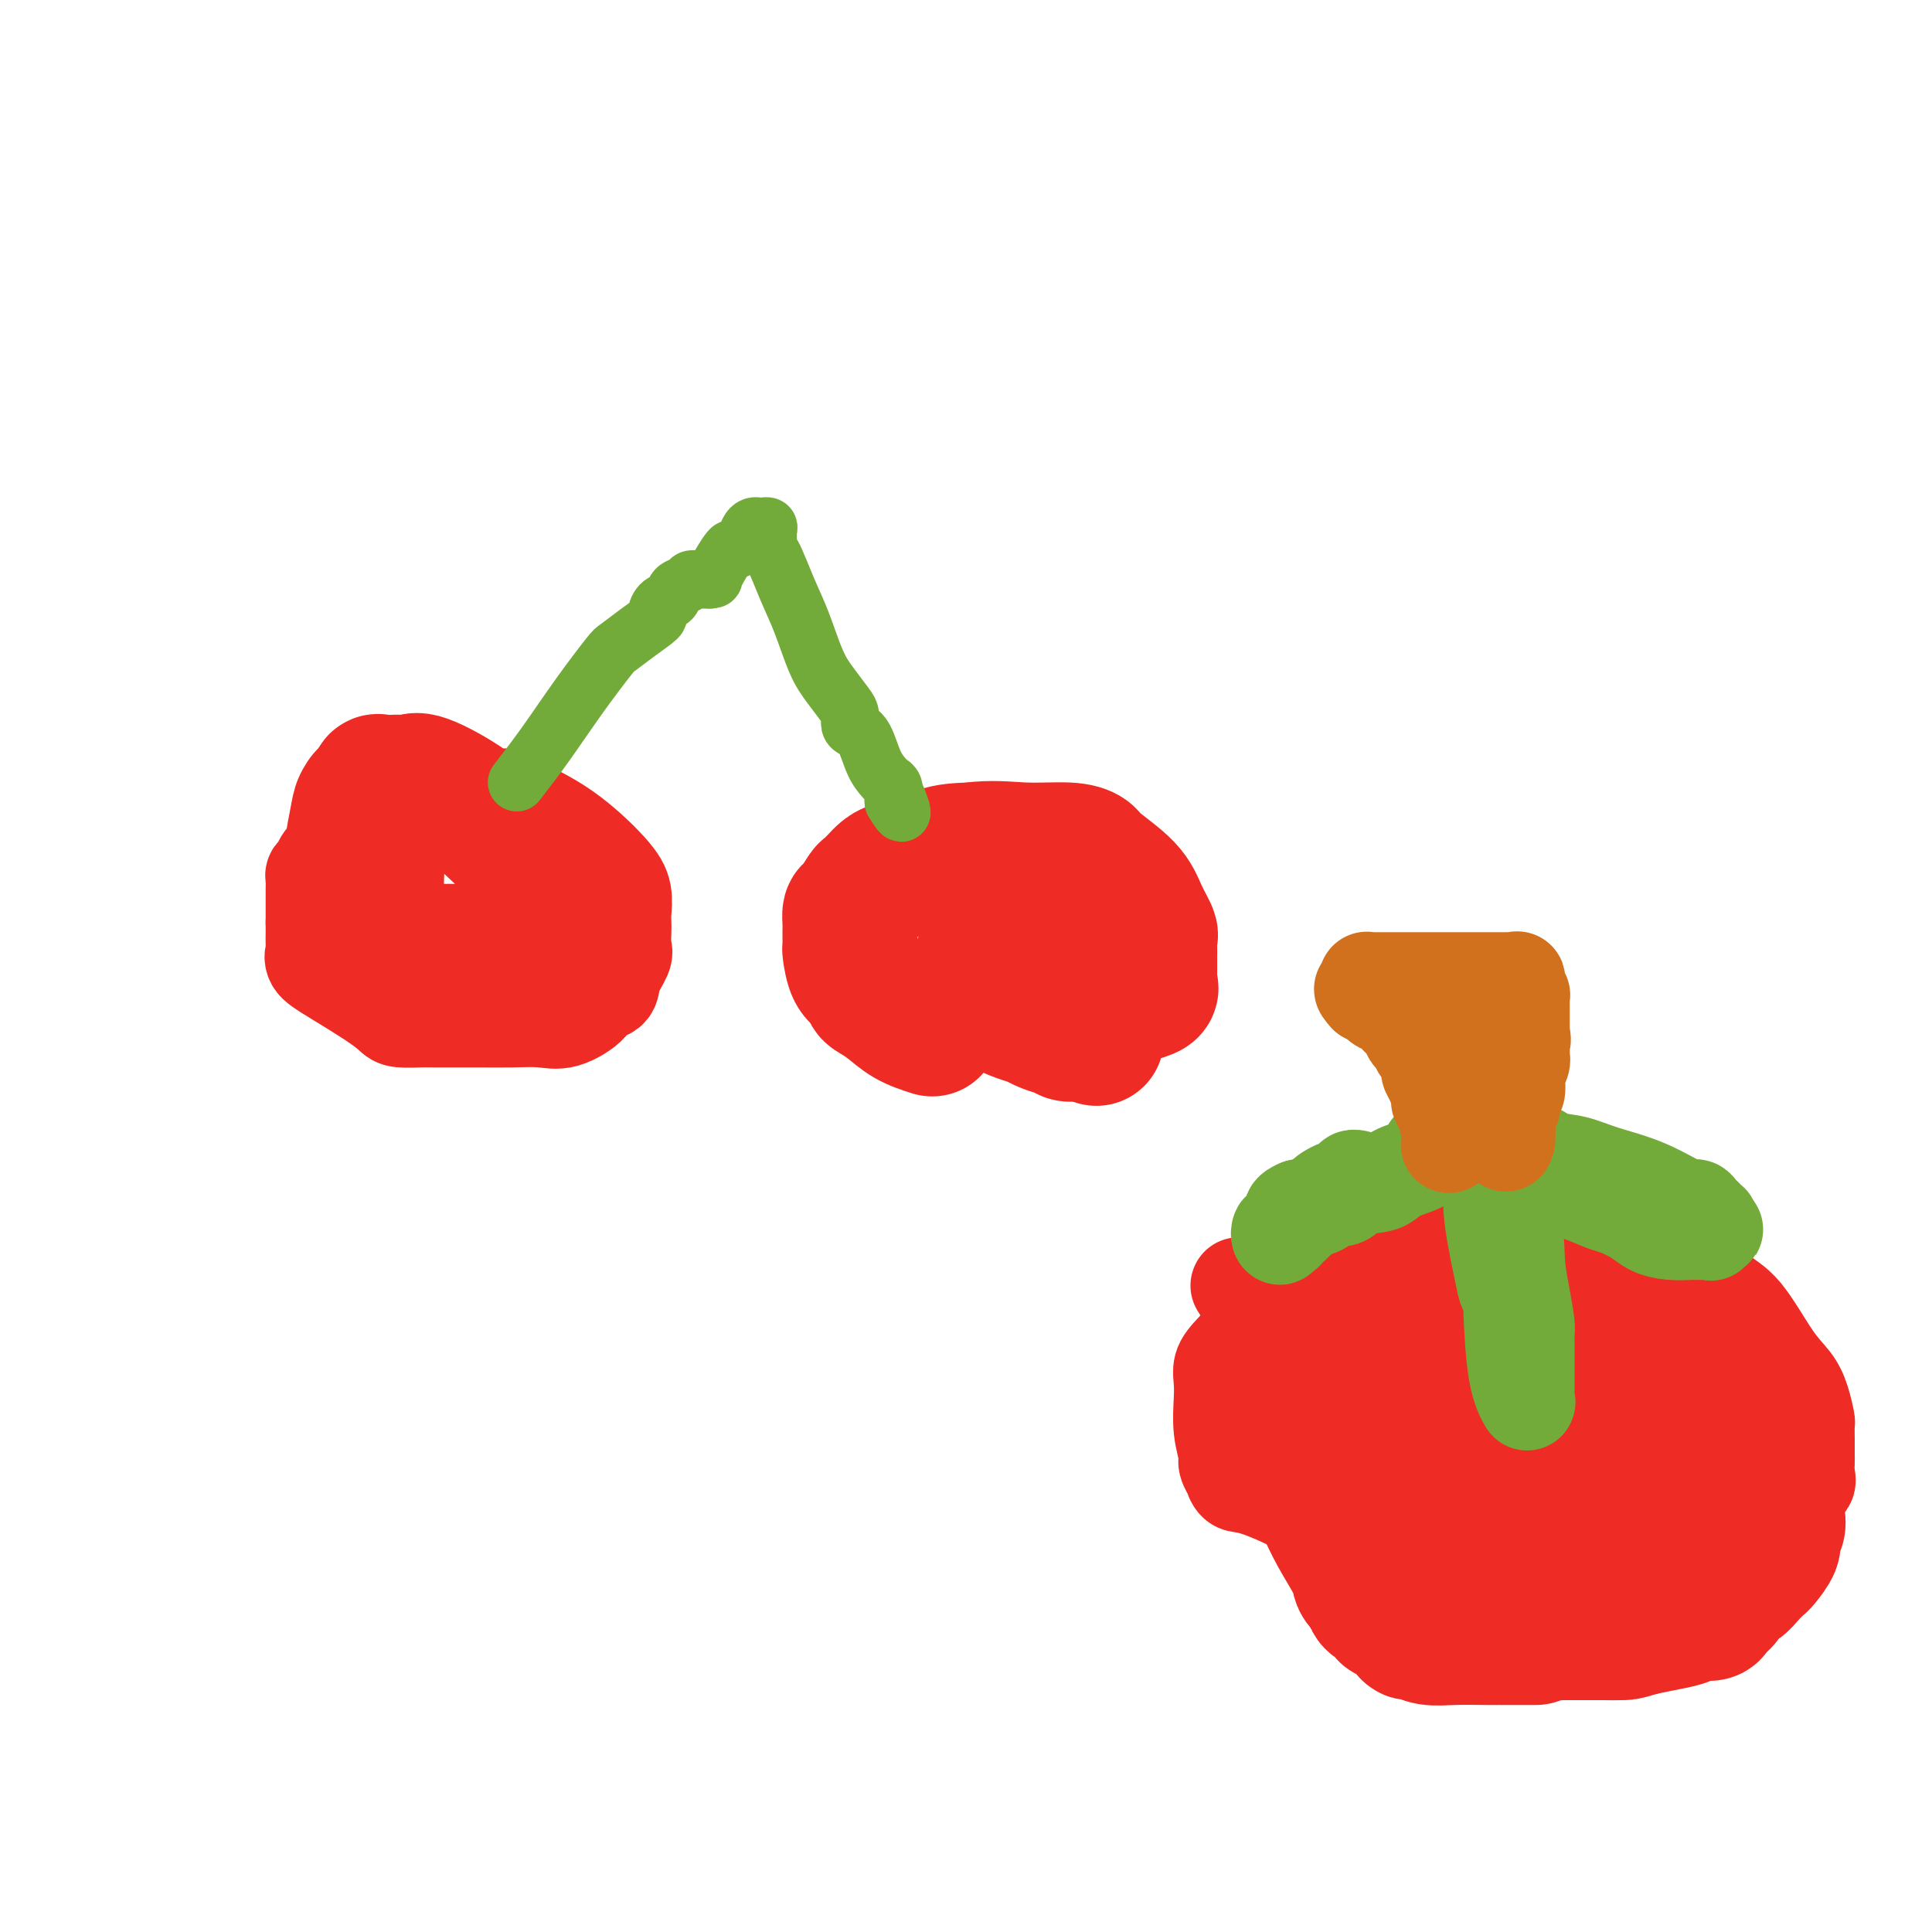 <svg viewBox='0 0 400 400' version='1.1' xmlns='http://www.w3.org/2000/svg' xmlns:xlink='http://www.w3.org/1999/xlink'><g fill='none' stroke='#EE2B24' stroke-width='20' stroke-linecap='round' stroke-linejoin='round'><path d='M88,169c-0.515,0.000 -1.030,0.001 -2,0c-0.970,-0.001 -2.396,-0.002 -4,0c-1.604,0.002 -3.387,0.009 -4,0c-0.613,-0.009 -0.058,-0.033 0,0c0.058,0.033 -0.383,0.125 -1,0c-0.617,-0.125 -1.412,-0.465 -2,0c-0.588,0.465 -0.968,1.734 -1,2c-0.032,0.266 0.286,-0.473 0,0c-0.286,0.473 -1.176,2.158 -2,3c-0.824,0.842 -1.584,0.842 -2,1c-0.416,0.158 -0.490,0.476 -1,1c-0.510,0.524 -1.457,1.256 -2,2c-0.543,0.744 -0.681,1.501 -1,2c-0.319,0.499 -0.817,0.738 -1,1c-0.183,0.262 -0.049,0.545 0,1c0.049,0.455 0.013,1.081 0,2c-0.013,0.919 -0.004,2.132 0,3c0.004,0.868 0.001,1.391 0,2c-0.001,0.609 -0.001,1.305 0,2'/><path d='M65,191c0.002,1.828 0.009,1.397 0,2c-0.009,0.603 -0.032,2.241 0,3c0.032,0.759 0.120,0.641 0,1c-0.120,0.359 -0.449,1.196 0,2c0.449,0.804 1.675,1.574 4,3c2.325,1.426 5.747,3.506 8,5c2.253,1.494 3.336,2.400 4,3c0.664,0.600 0.910,0.893 2,1c1.090,0.107 3.025,0.028 4,0c0.975,-0.028 0.989,-0.005 3,0c2.011,0.005 6.018,-0.008 9,0c2.982,0.008 4.940,0.037 7,0c2.060,-0.037 4.223,-0.141 6,0c1.777,0.141 3.168,0.528 5,0c1.832,-0.528 4.106,-1.969 5,-3c0.894,-1.031 0.407,-1.650 1,-2c0.593,-0.350 2.264,-0.429 3,-1c0.736,-0.571 0.537,-1.634 1,-3c0.463,-1.366 1.588,-3.036 2,-4c0.412,-0.964 0.112,-1.223 0,-2c-0.112,-0.777 -0.034,-2.073 0,-3c0.034,-0.927 0.026,-1.485 0,-2c-0.026,-0.515 -0.070,-0.986 0,-2c0.070,-1.014 0.254,-2.572 0,-4c-0.254,-1.428 -0.946,-2.726 -3,-5c-2.054,-2.274 -5.469,-5.523 -9,-8c-3.531,-2.477 -7.178,-4.183 -9,-5c-1.822,-0.817 -1.818,-0.745 -2,-1c-0.182,-0.255 -0.549,-0.838 -1,-1c-0.451,-0.162 -0.986,0.097 -2,0c-1.014,-0.097 -2.507,-0.548 -4,-1'/><path d='M99,164c-6.168,-2.641 -8.087,-1.244 -11,-1c-2.913,0.244 -6.818,-0.666 -9,-1c-2.182,-0.334 -2.639,-0.092 -3,0c-0.361,0.092 -0.625,0.033 -1,0c-0.375,-0.033 -0.860,-0.041 -1,0c-0.140,0.041 0.064,0.131 0,0c-0.064,-0.131 -0.395,-0.482 -1,0c-0.605,0.482 -1.483,1.796 -2,3c-0.517,1.204 -0.675,2.296 -1,4c-0.325,1.704 -0.819,4.018 -1,6c-0.181,1.982 -0.048,3.632 0,6c0.048,2.368 0.013,5.453 0,7c-0.013,1.547 -0.004,1.556 0,2c0.004,0.444 0.001,1.321 0,2c-0.001,0.679 -0.001,1.158 0,2c0.001,0.842 0.003,2.046 0,3c-0.003,0.954 -0.010,1.657 0,2c0.010,0.343 0.037,0.326 1,1c0.963,0.674 2.862,2.041 4,3c1.138,0.959 1.516,1.511 2,2c0.484,0.489 1.074,0.916 2,1c0.926,0.084 2.187,-0.174 3,0c0.813,0.174 1.176,0.779 2,1c0.824,0.221 2.108,0.059 3,0c0.892,-0.059 1.391,-0.016 2,0c0.609,0.016 1.328,0.004 2,0c0.672,-0.004 1.296,-0.001 2,0c0.704,0.001 1.488,0.000 2,0c0.512,-0.000 0.753,-0.000 1,0c0.247,0.000 0.499,0.000 1,0c0.501,-0.000 1.250,-0.000 2,0'/><path d='M98,207c3.807,0.372 2.326,0.300 2,0c-0.326,-0.300 0.505,-0.830 1,-1c0.495,-0.170 0.654,0.018 1,0c0.346,-0.018 0.877,-0.244 1,-1c0.123,-0.756 -0.163,-2.044 0,-3c0.163,-0.956 0.776,-1.581 1,-2c0.224,-0.419 0.060,-0.633 0,-1c-0.060,-0.367 -0.016,-0.886 0,-1c0.016,-0.114 0.004,0.176 0,0c-0.004,-0.176 -0.001,-0.817 0,-1c0.001,-0.183 0.001,0.092 0,0c-0.001,-0.092 -0.002,-0.550 0,-1c0.002,-0.450 0.008,-0.891 0,-1c-0.008,-0.109 -0.029,0.114 0,0c0.029,-0.114 0.110,-0.567 0,-1c-0.110,-0.433 -0.409,-0.848 -1,-1c-0.591,-0.152 -1.473,-0.041 -2,0c-0.527,0.041 -0.697,0.011 -1,0c-0.303,-0.011 -0.737,-0.003 -2,0c-1.263,0.003 -3.353,0.002 -5,0c-1.647,-0.002 -2.851,-0.004 -6,0c-3.149,0.004 -8.241,0.015 -11,0c-2.759,-0.015 -3.183,-0.056 -4,0c-0.817,0.056 -2.028,0.207 -3,0c-0.972,-0.207 -1.706,-0.774 -2,-1c-0.294,-0.226 -0.147,-0.113 0,0'/></g>
<g fill='none' stroke='#EE2B24' stroke-width='28' stroke-linecap='round' stroke-linejoin='round'><path d='M84,206c0.098,0.340 0.195,0.680 0,0c-0.195,-0.680 -0.683,-2.379 -1,-3c-0.317,-0.621 -0.463,-0.164 -1,-1c-0.537,-0.836 -1.464,-2.966 -2,-5c-0.536,-2.034 -0.679,-3.971 -1,-6c-0.321,-2.029 -0.818,-4.149 -1,-6c-0.182,-1.851 -0.049,-3.434 0,-5c0.049,-1.566 0.013,-3.115 0,-4c-0.013,-0.885 -0.004,-1.106 0,-2c0.004,-0.894 0.003,-2.460 0,-4c-0.003,-1.540 -0.009,-3.054 0,-4c0.009,-0.946 0.033,-1.326 0,-2c-0.033,-0.674 -0.121,-1.644 0,-2c0.121,-0.356 0.453,-0.099 1,0c0.547,0.099 1.309,0.040 2,0c0.691,-0.040 1.312,-0.060 2,0c0.688,0.060 1.442,0.202 2,0c0.558,-0.202 0.919,-0.747 3,0c2.081,0.747 5.880,2.785 9,5c3.120,2.215 5.560,4.608 8,7'/><path d='M105,174c3.240,2.527 2.840,2.844 4,4c1.160,1.156 3.880,3.150 5,4c1.120,0.850 0.640,0.554 1,1c0.360,0.446 1.561,1.632 3,3c1.439,1.368 3.118,2.916 4,4c0.882,1.084 0.968,1.704 1,2c0.032,0.296 0.009,0.268 0,1c-0.009,0.732 -0.003,2.224 0,3c0.003,0.776 0.005,0.835 0,1c-0.005,0.165 -0.017,0.436 0,1c0.017,0.564 0.064,1.419 0,2c-0.064,0.581 -0.239,0.886 -3,1c-2.761,0.114 -8.110,0.038 -11,0c-2.890,-0.038 -3.323,-0.036 -4,0c-0.677,0.036 -1.599,0.106 -3,0c-1.401,-0.106 -3.282,-0.390 -6,-1c-2.718,-0.610 -6.272,-1.547 -9,-3c-2.728,-1.453 -4.630,-3.423 -6,-5c-1.370,-1.577 -2.210,-2.762 -3,-4c-0.790,-1.238 -1.531,-2.528 -2,-4c-0.469,-1.472 -0.665,-3.127 -1,-4c-0.335,-0.873 -0.810,-0.964 -1,-1c-0.190,-0.036 -0.095,-0.018 0,0'/><path d='M193,213c-1.744,-0.562 -3.489,-1.124 -5,-2c-1.511,-0.876 -2.790,-2.067 -4,-3c-1.210,-0.933 -2.352,-1.610 -3,-2c-0.648,-0.390 -0.800,-0.495 -1,-1c-0.200,-0.505 -0.446,-1.410 -1,-2c-0.554,-0.590 -1.416,-0.864 -2,-2c-0.584,-1.136 -0.888,-3.133 -1,-4c-0.112,-0.867 -0.030,-0.604 0,-1c0.030,-0.396 0.010,-1.452 0,-2c-0.010,-0.548 -0.010,-0.588 0,-1c0.010,-0.412 0.029,-1.194 0,-2c-0.029,-0.806 -0.106,-1.634 0,-2c0.106,-0.366 0.395,-0.269 1,-1c0.605,-0.731 1.527,-2.292 2,-3c0.473,-0.708 0.498,-0.565 1,-1c0.502,-0.435 1.482,-1.447 2,-2c0.518,-0.553 0.572,-0.645 1,-1c0.428,-0.355 1.228,-0.971 2,-1c0.772,-0.029 1.516,0.531 3,0c1.484,-0.531 3.710,-2.152 6,-3c2.290,-0.848 4.645,-0.924 7,-1'/><path d='M201,176c4.483,-0.607 7.691,-0.123 11,0c3.309,0.123 6.721,-0.113 9,0c2.279,0.113 3.427,0.577 4,1c0.573,0.423 0.570,0.805 2,2c1.430,1.195 4.292,3.202 6,5c1.708,1.798 2.261,3.388 3,5c0.739,1.612 1.662,3.247 2,4c0.338,0.753 0.091,0.625 0,1c-0.091,0.375 -0.024,1.252 0,2c0.024,0.748 0.006,1.366 0,2c-0.006,0.634 0.001,1.283 0,2c-0.001,0.717 -0.010,1.502 0,2c0.010,0.498 0.039,0.708 0,1c-0.039,0.292 -0.144,0.667 0,1c0.144,0.333 0.538,0.625 0,1c-0.538,0.375 -2.009,0.833 -3,1c-0.991,0.167 -1.501,0.044 -2,0c-0.499,-0.044 -0.987,-0.010 -2,0c-1.013,0.010 -2.551,-0.005 -4,0c-1.449,0.005 -2.808,0.030 -4,0c-1.192,-0.030 -2.217,-0.116 -3,0c-0.783,0.116 -1.324,0.433 -2,0c-0.676,-0.433 -1.487,-1.618 -2,-2c-0.513,-0.382 -0.730,0.037 -1,0c-0.270,-0.037 -0.594,-0.530 -1,-1c-0.406,-0.470 -0.893,-0.916 -1,-1c-0.107,-0.084 0.168,0.193 0,0c-0.168,-0.193 -0.777,-0.856 -1,-1c-0.223,-0.144 -0.060,0.230 0,0c0.060,-0.230 0.017,-1.066 0,-2c-0.017,-0.934 -0.009,-1.967 0,-3'/><path d='M212,196c-0.265,-1.377 -0.427,-1.818 0,-3c0.427,-1.182 1.442,-3.105 2,-4c0.558,-0.895 0.660,-0.761 1,-1c0.340,-0.239 0.917,-0.849 1,-1c0.083,-0.151 -0.329,0.158 0,0c0.329,-0.158 1.398,-0.783 2,-1c0.602,-0.217 0.736,-0.026 1,0c0.264,0.026 0.659,-0.111 1,0c0.341,0.111 0.627,0.472 1,1c0.373,0.528 0.832,1.223 1,2c0.168,0.777 0.045,1.637 0,3c-0.045,1.363 -0.011,3.230 0,4c0.011,0.770 -0.002,0.444 0,1c0.002,0.556 0.018,1.995 0,3c-0.018,1.005 -0.070,1.576 0,2c0.070,0.424 0.262,0.702 0,1c-0.262,0.298 -0.978,0.616 -2,1c-1.022,0.384 -2.349,0.835 -3,1c-0.651,0.165 -0.626,0.044 -1,0c-0.374,-0.044 -1.147,-0.011 -2,0c-0.853,0.011 -1.788,0.001 -2,0c-0.212,-0.001 0.297,0.009 0,0c-0.297,-0.009 -1.400,-0.037 -2,0c-0.600,0.037 -0.697,0.138 -1,0c-0.303,-0.138 -0.813,-0.517 -1,-1c-0.187,-0.483 -0.050,-1.070 0,-2c0.050,-0.930 0.013,-2.202 0,-3c-0.013,-0.798 -0.004,-1.121 0,-2c0.004,-0.879 0.001,-2.314 0,-3c-0.001,-0.686 -0.000,-0.625 0,-1c0.000,-0.375 0.000,-1.188 0,-2'/><path d='M208,191c0.244,-1.944 0.853,-1.305 1,-1c0.147,0.305 -0.168,0.276 0,0c0.168,-0.276 0.820,-0.800 1,-1c0.180,-0.200 -0.113,-0.076 0,0c0.113,0.076 0.630,0.104 1,0c0.370,-0.104 0.593,-0.340 0,0c-0.593,0.340 -2.001,1.257 -3,2c-0.999,0.743 -1.588,1.311 -2,2c-0.412,0.689 -0.646,1.498 -1,2c-0.354,0.502 -0.827,0.698 -1,1c-0.173,0.302 -0.046,0.710 0,1c0.046,0.290 0.013,0.461 0,1c-0.013,0.539 -0.004,1.445 0,2c0.004,0.555 0.004,0.760 0,1c-0.004,0.240 -0.011,0.515 0,1c0.011,0.485 0.040,1.180 0,2c-0.040,0.820 -0.148,1.764 0,2c0.148,0.236 0.552,-0.235 1,0c0.448,0.235 0.939,1.177 2,2c1.061,0.823 2.690,1.526 4,2c1.310,0.474 2.300,0.719 3,1c0.700,0.281 1.108,0.597 2,1c0.892,0.403 2.266,0.893 3,1c0.734,0.107 0.827,-0.167 1,0c0.173,0.167 0.425,0.777 1,1c0.575,0.223 1.474,0.060 2,0c0.526,-0.060 0.680,-0.016 1,0c0.320,0.016 0.806,0.005 1,0c0.194,-0.005 0.097,-0.002 0,0'/><path d='M225,214c3.500,1.667 1.750,0.833 0,0'/></g>
<g fill='none' stroke='#73AB3A' stroke-width='12' stroke-linecap='round' stroke-linejoin='round'><path d='M107,162c1.915,-2.480 3.831,-4.960 6,-8c2.169,-3.040 4.593,-6.639 7,-10c2.407,-3.361 4.798,-6.482 6,-8c1.202,-1.518 1.214,-1.433 2,-2c0.786,-0.567 2.347,-1.786 4,-3c1.653,-1.214 3.397,-2.423 4,-3c0.603,-0.577 0.063,-0.521 0,-1c-0.063,-0.479 0.350,-1.491 1,-2c0.650,-0.509 1.537,-0.515 2,-1c0.463,-0.485 0.501,-1.451 1,-2c0.499,-0.549 1.458,-0.683 2,-1c0.542,-0.317 0.667,-0.817 1,-1c0.333,-0.183 0.874,-0.049 1,0c0.126,0.049 -0.162,0.013 0,0c0.162,-0.013 0.774,-0.004 1,0c0.226,0.004 0.064,0.001 0,0c-0.064,-0.001 -0.032,-0.000 0,0c0.032,0.000 0.064,0.000 0,0c-0.064,-0.000 -0.223,-0.000 0,0c0.223,0.000 0.829,0.000 1,0c0.171,-0.000 -0.094,-0.000 0,0c0.094,0.000 0.547,0.000 1,0'/><path d='M147,120c1.136,-0.226 0.475,0.210 1,-1c0.525,-1.210 2.234,-4.065 3,-5c0.766,-0.935 0.587,0.051 1,0c0.413,-0.051 1.417,-1.138 2,-2c0.583,-0.862 0.743,-1.499 1,-2c0.257,-0.501 0.609,-0.866 1,-1c0.391,-0.134 0.822,-0.036 1,0c0.178,0.036 0.104,0.009 0,0c-0.104,-0.009 -0.238,-0.000 0,0c0.238,0.000 0.849,-0.009 1,0c0.151,0.009 -0.156,0.035 0,0c0.156,-0.035 0.775,-0.130 1,0c0.225,0.130 0.055,0.487 0,1c-0.055,0.513 0.004,1.183 0,2c-0.004,0.817 -0.073,1.782 0,2c0.073,0.218 0.287,-0.312 1,1c0.713,1.312 1.924,4.467 3,7c1.076,2.533 2.015,4.446 3,7c0.985,2.554 2.015,5.749 3,8c0.985,2.251 1.926,3.559 3,5c1.074,1.441 2.280,3.016 3,4c0.720,0.984 0.955,1.376 1,2c0.045,0.624 -0.100,1.480 0,2c0.100,0.520 0.446,0.703 1,1c0.554,0.297 1.315,0.709 2,2c0.685,1.291 1.294,3.463 2,5c0.706,1.537 1.510,2.439 2,3c0.490,0.561 0.668,0.779 1,1c0.332,0.221 0.820,0.444 1,1c0.180,0.556 0.051,1.445 0,2c-0.051,0.555 -0.026,0.778 0,1'/><path d='M185,166c2.702,4.488 1.458,1.208 1,0c-0.458,-1.208 -0.131,-0.345 0,0c0.131,0.345 0.065,0.173 0,0'/></g>
<g fill='none' stroke='#EE2B24' stroke-width='20' stroke-linecap='round' stroke-linejoin='round'><path d='M296,321c-1.274,0.398 -2.547,0.797 -6,0c-3.453,-0.797 -9.085,-2.788 -12,-4c-2.915,-1.212 -3.113,-1.643 -4,-2c-0.887,-0.357 -2.462,-0.640 -3,-1c-0.538,-0.360 -0.038,-0.799 -2,-2c-1.962,-1.201 -6.386,-3.166 -9,-4c-2.614,-0.834 -3.417,-0.539 -4,-1c-0.583,-0.461 -0.944,-1.678 -1,-2c-0.056,-0.322 0.195,0.252 0,0c-0.195,-0.252 -0.837,-1.330 -1,-2c-0.163,-0.670 0.151,-0.931 0,-2c-0.151,-1.069 -0.768,-2.946 -1,-5c-0.232,-2.054 -0.079,-4.286 0,-6c0.079,-1.714 0.083,-2.912 0,-4c-0.083,-1.088 -0.252,-2.068 0,-3c0.252,-0.932 0.924,-1.816 3,-4c2.076,-2.184 5.557,-5.668 8,-9c2.443,-3.332 3.850,-6.512 6,-9c2.150,-2.488 5.043,-4.282 7,-6c1.957,-1.718 2.979,-3.359 4,-5'/><path d='M281,250c4.575,-5.497 2.014,-2.741 4,-3c1.986,-0.259 8.521,-3.533 11,-5c2.479,-1.467 0.903,-1.126 1,-1c0.097,0.126 1.866,0.036 3,0c1.134,-0.036 1.634,-0.017 2,0c0.366,0.017 0.599,0.034 1,0c0.401,-0.034 0.969,-0.119 2,0c1.031,0.119 2.526,0.442 3,0c0.474,-0.442 -0.072,-1.650 4,0c4.072,1.650 12.761,6.158 18,9c5.239,2.842 7.027,4.017 9,5c1.973,0.983 4.132,1.774 7,4c2.868,2.226 6.446,5.886 9,8c2.554,2.114 4.086,2.683 6,5c1.914,2.317 4.212,6.384 6,9c1.788,2.616 3.068,3.781 4,5c0.932,1.219 1.518,2.490 2,4c0.482,1.510 0.861,3.258 1,4c0.139,0.742 0.037,0.477 0,1c-0.037,0.523 -0.008,1.833 0,3c0.008,1.167 -0.005,2.192 0,3c0.005,0.808 0.028,1.401 0,2c-0.028,0.599 -0.108,1.206 0,2c0.108,0.794 0.405,1.776 0,2c-0.405,0.224 -1.513,-0.310 -2,0c-0.487,0.310 -0.355,1.464 -1,2c-0.645,0.536 -2.068,0.453 -3,1c-0.932,0.547 -1.374,1.724 -2,2c-0.626,0.276 -1.438,-0.349 -3,0c-1.562,0.349 -3.875,1.671 -7,3c-3.125,1.329 -7.063,2.664 -11,4'/><path d='M345,319c-5.362,1.244 -8.266,0.855 -11,1c-2.734,0.145 -5.299,0.823 -7,1c-1.701,0.177 -2.537,-0.149 -3,0c-0.463,0.149 -0.552,0.772 -1,1c-0.448,0.228 -1.255,0.061 -2,0c-0.745,-0.061 -1.429,-0.016 -2,0c-0.571,0.016 -1.031,0.005 -2,0c-0.969,-0.005 -2.449,-0.002 -3,0c-0.551,0.002 -0.175,0.003 -1,0c-0.825,-0.003 -2.853,-0.011 -4,0c-1.147,0.011 -1.414,0.041 -2,0c-0.586,-0.041 -1.492,-0.152 -4,-3c-2.508,-2.848 -6.617,-8.432 -13,-15c-6.383,-6.568 -15.041,-14.121 -20,-19c-4.959,-4.879 -6.220,-7.083 -8,-10c-1.780,-2.917 -4.080,-6.548 -5,-8c-0.920,-1.452 -0.460,-0.726 0,0'/></g>
<g fill='none' stroke='#EE2B24' stroke-width='28' stroke-linecap='round' stroke-linejoin='round'><path d='M318,339c-0.348,-0.000 -0.695,-0.000 -1,0c-0.305,0.000 -0.567,0.000 -1,0c-0.433,-0.000 -1.038,-0.000 -2,0c-0.962,0.000 -2.280,0.001 -3,0c-0.720,-0.001 -0.841,-0.004 -1,0c-0.159,0.004 -0.357,0.016 -2,0c-1.643,-0.016 -4.730,-0.059 -7,0c-2.270,0.059 -3.724,0.219 -5,0c-1.276,-0.219 -2.374,-0.818 -3,-1c-0.626,-0.182 -0.779,0.053 -1,0c-0.221,-0.053 -0.511,-0.396 -1,-1c-0.489,-0.604 -1.179,-1.471 -2,-2c-0.821,-0.529 -1.774,-0.719 -2,-1c-0.226,-0.281 0.277,-0.653 0,-1c-0.277,-0.347 -1.332,-0.670 -2,-1c-0.668,-0.330 -0.949,-0.666 -1,-1c-0.051,-0.334 0.128,-0.667 0,-1c-0.128,-0.333 -0.564,-0.667 -1,-1'/><path d='M283,329c-2.227,-2.061 -1.294,-2.215 -2,-4c-0.706,-1.785 -3.051,-5.201 -5,-9c-1.949,-3.799 -3.503,-7.980 -4,-10c-0.497,-2.020 0.063,-1.880 0,-2c-0.063,-0.120 -0.749,-0.501 -1,-1c-0.251,-0.499 -0.067,-1.115 0,-2c0.067,-0.885 0.018,-2.037 0,-3c-0.018,-0.963 -0.005,-1.737 0,-3c0.005,-1.263 0.001,-3.016 0,-5c-0.001,-1.984 0.001,-4.199 0,-5c-0.001,-0.801 -0.006,-0.189 0,-1c0.006,-0.811 0.024,-3.046 0,-4c-0.024,-0.954 -0.089,-0.626 0,-1c0.089,-0.374 0.331,-1.448 1,-2c0.669,-0.552 1.765,-0.581 2,-1c0.235,-0.419 -0.391,-1.226 0,-2c0.391,-0.774 1.799,-1.514 3,-2c1.201,-0.486 2.194,-0.719 3,-1c0.806,-0.281 1.424,-0.611 2,-1c0.576,-0.389 1.109,-0.836 2,-1c0.891,-0.164 2.140,-0.044 3,0c0.860,0.044 1.331,0.012 2,0c0.669,-0.012 1.536,-0.003 3,0c1.464,0.003 3.525,0.001 5,0c1.475,-0.001 2.363,-0.000 3,0c0.637,0.000 1.021,0.000 2,0c0.979,-0.000 2.552,-0.000 4,0c1.448,0.000 2.769,0.000 4,0c1.231,-0.000 2.370,-0.000 4,0c1.630,0.000 3.751,0.000 6,0c2.249,-0.000 4.624,-0.000 7,0'/><path d='M327,269c7.780,-0.142 5.731,-0.498 7,0c1.269,0.498 5.857,1.851 10,4c4.143,2.149 7.841,5.095 10,7c2.159,1.905 2.778,2.769 4,4c1.222,1.231 3.047,2.829 4,4c0.953,1.171 1.032,1.916 1,2c-0.032,0.084 -0.177,-0.492 0,0c0.177,0.492 0.674,2.053 1,3c0.326,0.947 0.480,1.280 1,3c0.520,1.720 1.407,4.828 2,7c0.593,2.172 0.891,3.407 1,4c0.109,0.593 0.029,0.543 0,1c-0.029,0.457 -0.007,1.421 0,2c0.007,0.579 -0.003,0.774 0,1c0.003,0.226 0.017,0.482 0,1c-0.017,0.518 -0.064,1.298 0,2c0.064,0.702 0.239,1.325 0,2c-0.239,0.675 -0.893,1.402 -1,2c-0.107,0.598 0.334,1.067 0,2c-0.334,0.933 -1.441,2.329 -2,3c-0.559,0.671 -0.568,0.616 -1,1c-0.432,0.384 -1.286,1.205 -2,2c-0.714,0.795 -1.289,1.562 -2,2c-0.711,0.438 -1.560,0.547 -2,1c-0.440,0.453 -0.473,1.249 -1,2c-0.527,0.751 -1.550,1.458 -2,2c-0.450,0.542 -0.328,0.919 -1,1c-0.672,0.081 -2.139,-0.133 -3,0c-0.861,0.133 -1.116,0.613 -2,1c-0.884,0.387 -2.395,0.682 -4,1c-1.605,0.318 -3.302,0.659 -5,1'/><path d='M340,337c-3.014,0.845 -3.049,0.959 -4,1c-0.951,0.041 -2.817,0.011 -4,0c-1.183,-0.011 -1.683,-0.003 -2,0c-0.317,0.003 -0.450,0.001 -1,0c-0.550,-0.001 -1.516,-0.001 -2,0c-0.484,0.001 -0.486,0.003 -1,0c-0.514,-0.003 -1.541,-0.013 -2,0c-0.459,0.013 -0.349,0.048 -1,0c-0.651,-0.048 -2.061,-0.178 -3,0c-0.939,0.178 -1.407,0.663 -2,0c-0.593,-0.663 -1.311,-2.474 -2,-4c-0.689,-1.526 -1.348,-2.766 -2,-4c-0.652,-1.234 -1.298,-2.460 -2,-4c-0.702,-1.540 -1.459,-3.393 -2,-5c-0.541,-1.607 -0.867,-2.968 -1,-4c-0.133,-1.032 -0.074,-1.735 0,-3c0.074,-1.265 0.163,-3.091 0,-5c-0.163,-1.909 -0.580,-3.900 -1,-6c-0.420,-2.100 -0.845,-4.309 -1,-6c-0.155,-1.691 -0.042,-2.866 0,-4c0.042,-1.134 0.011,-2.228 0,-3c-0.011,-0.772 -0.003,-1.221 0,-2c0.003,-0.779 0.001,-1.889 0,-3c-0.001,-1.111 -0.000,-2.224 0,-3c0.000,-0.776 0.000,-1.215 0,-2c-0.000,-0.785 -0.000,-1.916 0,-3c0.000,-1.084 0.000,-2.122 0,-3c-0.000,-0.878 -0.000,-1.596 0,-2c0.000,-0.404 0.000,-0.493 0,-1c-0.000,-0.507 -0.000,-1.430 0,-2c0.000,-0.570 0.000,-0.785 0,-1'/><path d='M307,268c-0.756,-9.000 -0.146,-2.502 0,0c0.146,2.502 -0.172,1.006 0,0c0.172,-1.006 0.834,-1.522 1,-2c0.166,-0.478 -0.165,-0.916 0,-1c0.165,-0.084 0.825,0.188 1,0c0.175,-0.188 -0.134,-0.835 0,-1c0.134,-0.165 0.711,0.153 1,0c0.289,-0.153 0.291,-0.778 1,-1c0.709,-0.222 2.124,-0.040 3,0c0.876,0.040 1.212,-0.063 2,0c0.788,0.063 2.028,0.293 3,0c0.972,-0.293 1.675,-1.110 5,0c3.325,1.110 9.272,4.146 14,7c4.728,2.854 8.237,5.527 11,8c2.763,2.473 4.779,4.747 7,7c2.221,2.253 4.648,4.487 6,6c1.352,1.513 1.630,2.306 2,3c0.370,0.694 0.831,1.290 1,2c0.169,0.710 0.045,1.533 0,2c-0.045,0.467 -0.012,0.577 0,1c0.012,0.423 0.003,1.160 0,2c-0.003,0.840 -0.001,1.784 0,2c0.001,0.216 0.001,-0.297 0,0c-0.001,0.297 -0.003,1.403 0,2c0.003,0.597 0.013,0.685 0,1c-0.013,0.315 -0.047,0.858 0,1c0.047,0.142 0.176,-0.117 0,0c-0.176,0.117 -0.655,0.609 -1,1c-0.345,0.391 -0.554,0.682 -1,1c-0.446,0.318 -1.127,0.662 -2,1c-0.873,0.338 -1.936,0.669 -3,1'/><path d='M358,311c-0.844,0.403 0.046,-0.088 0,0c-0.046,0.088 -1.027,0.756 -2,1c-0.973,0.244 -1.936,0.065 -3,0c-1.064,-0.065 -2.229,-0.018 -4,0c-1.771,0.018 -4.148,0.005 -6,0c-1.852,-0.005 -3.179,-0.001 -5,0c-1.821,0.001 -4.137,-0.001 -5,0c-0.863,0.001 -0.274,0.004 -1,0c-0.726,-0.004 -2.766,-0.015 -4,0c-1.234,0.015 -1.660,0.054 -3,0c-1.340,-0.054 -3.594,-0.203 -5,0c-1.406,0.203 -1.965,0.756 -4,0c-2.035,-0.756 -5.546,-2.821 -9,-5c-3.454,-2.179 -6.849,-4.473 -9,-6c-2.151,-1.527 -3.056,-2.286 -4,-3c-0.944,-0.714 -1.927,-1.383 -3,-2c-1.073,-0.617 -2.238,-1.181 -3,-2c-0.762,-0.819 -1.122,-1.892 -2,-3c-0.878,-1.108 -2.274,-2.250 -3,-4c-0.726,-1.750 -0.783,-4.108 -1,-6c-0.217,-1.892 -0.594,-3.319 -1,-5c-0.406,-1.681 -0.840,-3.616 -1,-5c-0.160,-1.384 -0.045,-2.217 0,-3c0.045,-0.783 0.018,-1.516 0,-2c-0.018,-0.484 -0.029,-0.718 0,-1c0.029,-0.282 0.099,-0.611 0,-1c-0.099,-0.389 -0.366,-0.839 0,-1c0.366,-0.161 1.366,-0.033 2,0c0.634,0.033 0.901,-0.030 1,0c0.099,0.030 0.028,0.151 0,0c-0.028,-0.151 -0.014,-0.576 0,-1'/><path d='M283,262c0.589,-1.392 0.563,-0.374 1,0c0.437,0.374 1.338,0.102 2,0c0.662,-0.102 1.085,-0.033 1,0c-0.085,0.033 -0.677,0.030 0,0c0.677,-0.030 2.624,-0.086 5,0c2.376,0.086 5.182,0.314 8,1c2.818,0.686 5.649,1.831 11,4c5.351,2.169 13.222,5.361 17,7c3.778,1.639 3.462,1.726 4,2c0.538,0.274 1.931,0.735 4,2c2.069,1.265 4.813,3.333 7,5c2.187,1.667 3.818,2.932 5,4c1.182,1.068 1.917,1.940 3,3c1.083,1.060 2.515,2.310 3,3c0.485,0.690 0.025,0.821 0,1c-0.025,0.179 0.386,0.406 1,1c0.614,0.594 1.433,1.556 2,2c0.567,0.444 0.883,0.371 1,1c0.117,0.629 0.035,1.961 0,3c-0.035,1.039 -0.023,1.785 0,2c0.023,0.215 0.057,-0.100 0,0c-0.057,0.100 -0.204,0.615 0,1c0.204,0.385 0.760,0.639 0,1c-0.760,0.361 -2.836,0.829 -4,1c-1.164,0.171 -1.415,0.046 -2,0c-0.585,-0.046 -1.505,-0.012 -2,0c-0.495,0.012 -0.566,0.003 -1,0c-0.434,-0.003 -1.232,-0.001 -2,0c-0.768,0.001 -1.505,0.000 -2,0c-0.495,-0.000 -0.747,-0.000 -1,0'/><path d='M344,306c-1.730,-0.103 -1.056,-0.360 -1,-1c0.056,-0.640 -0.507,-1.663 -1,-2c-0.493,-0.337 -0.917,0.011 -1,0c-0.083,-0.011 0.174,-0.381 0,-1c-0.174,-0.619 -0.779,-1.485 -1,-2c-0.221,-0.515 -0.059,-0.677 0,-1c0.059,-0.323 0.016,-0.807 0,-1c-0.016,-0.193 -0.004,-0.094 0,0c0.004,0.094 0.001,0.184 0,0c-0.001,-0.184 -0.000,-0.642 0,-1c0.000,-0.358 0.000,-0.618 0,-1c-0.000,-0.382 -0.000,-0.887 0,-1c0.000,-0.113 -0.000,0.167 0,0c0.000,-0.167 0.000,-0.781 0,-1c-0.000,-0.219 -0.000,-0.045 0,0c0.000,0.045 0.001,-0.040 0,0c-0.001,0.040 -0.002,0.204 0,0c0.002,-0.204 0.008,-0.777 0,-1c-0.008,-0.223 -0.030,-0.097 0,0c0.030,0.097 0.111,0.166 0,0c-0.111,-0.166 -0.415,-0.567 -1,-1c-0.585,-0.433 -1.452,-0.900 -2,-1c-0.548,-0.100 -0.778,0.166 -1,0c-0.222,-0.166 -0.437,-0.763 -1,-1c-0.563,-0.237 -1.474,-0.115 -2,0c-0.526,0.115 -0.666,0.223 -1,0c-0.334,-0.223 -0.860,-0.778 -1,-1c-0.140,-0.222 0.107,-0.111 0,0c-0.107,0.111 -0.567,0.222 -1,0c-0.433,-0.222 -0.838,-0.778 -1,-1c-0.162,-0.222 -0.081,-0.111 0,0'/></g>
<g fill='none' stroke='#73AB3A' stroke-width='20' stroke-linecap='round' stroke-linejoin='round'><path d='M307,236c0.777,-0.098 1.554,-0.196 2,0c0.446,0.196 0.562,0.685 2,1c1.438,0.315 4.198,0.456 6,1c1.802,0.544 2.647,1.492 4,2c1.353,0.508 3.213,0.577 5,1c1.787,0.423 3.501,1.202 6,2c2.499,0.798 5.784,1.615 9,3c3.216,1.385 6.363,3.337 8,4c1.637,0.663 1.763,0.038 2,0c0.237,-0.038 0.585,0.511 1,1c0.415,0.489 0.896,0.918 1,1c0.104,0.082 -0.168,-0.184 0,0c0.168,0.184 0.776,0.819 1,1c0.224,0.181 0.064,-0.091 0,0c-0.064,0.091 -0.032,0.546 0,1'/><path d='M354,254c2.018,1.177 0.565,0.119 0,0c-0.565,-0.119 -0.240,0.701 0,1c0.240,0.299 0.395,0.078 0,0c-0.395,-0.078 -1.339,-0.012 -2,0c-0.661,0.012 -1.038,-0.028 -2,0c-0.962,0.028 -2.510,0.125 -4,0c-1.490,-0.125 -2.922,-0.471 -4,-1c-1.078,-0.529 -1.802,-1.242 -3,-2c-1.198,-0.758 -2.872,-1.561 -4,-2c-1.128,-0.439 -1.711,-0.514 -3,-1c-1.289,-0.486 -3.283,-1.383 -5,-2c-1.717,-0.617 -3.156,-0.954 -4,-1c-0.844,-0.046 -1.094,0.199 -2,0c-0.906,-0.199 -2.467,-0.841 -3,-1c-0.533,-0.159 -0.037,0.165 0,0c0.037,-0.165 -0.384,-0.818 -1,-1c-0.616,-0.182 -1.426,0.109 -2,0c-0.574,-0.109 -0.913,-0.617 -1,-1c-0.087,-0.383 0.078,-0.641 0,-1c-0.078,-0.359 -0.398,-0.818 -1,-1c-0.602,-0.182 -1.486,-0.087 -2,0c-0.514,0.087 -0.659,0.167 -1,0c-0.341,-0.167 -0.880,-0.581 -1,-1c-0.120,-0.419 0.178,-0.844 0,-1c-0.178,-0.156 -0.831,-0.042 -1,0c-0.169,0.042 0.147,0.011 0,0c-0.147,-0.011 -0.756,-0.003 -1,0c-0.244,0.003 -0.122,0.002 0,0'/><path d='M307,239c-5.474,-2.296 -1.660,-0.535 0,1c1.660,1.535 1.167,2.845 2,5c0.833,2.155 2.994,5.154 4,8c1.006,2.846 0.858,5.538 1,8c0.142,2.462 0.574,4.693 1,7c0.426,2.307 0.846,4.690 1,6c0.154,1.310 0.041,1.549 0,2c-0.041,0.451 -0.011,1.115 0,2c0.011,0.885 0.003,1.991 0,3c-0.003,1.009 -0.001,1.920 0,3c0.001,1.080 0.000,2.328 0,3c-0.000,0.672 -0.001,0.768 0,1c0.001,0.232 0.002,0.601 0,1c-0.002,0.399 -0.007,0.828 0,1c0.007,0.172 0.026,0.088 0,0c-0.026,-0.088 -0.098,-0.180 0,0c0.098,0.180 0.367,0.634 0,0c-0.367,-0.634 -1.370,-2.354 -2,-6c-0.630,-3.646 -0.889,-9.217 -1,-12c-0.111,-2.783 -0.076,-2.778 0,-3c0.076,-0.222 0.192,-0.673 0,-1c-0.192,-0.327 -0.692,-0.532 -1,-1c-0.308,-0.468 -0.422,-1.200 -1,-4c-0.578,-2.800 -1.619,-7.667 -2,-11c-0.381,-3.333 -0.102,-5.130 0,-6c0.102,-0.870 0.028,-0.811 0,-1c-0.028,-0.189 -0.008,-0.625 0,-1c0.008,-0.375 0.004,-0.687 0,-1'/><path d='M309,243c-1.083,-7.433 -0.290,-2.517 0,-1c0.290,1.517 0.078,-0.367 0,-1c-0.078,-0.633 -0.021,-0.016 0,0c0.021,0.016 0.006,-0.570 0,-1c-0.006,-0.430 -0.002,-0.704 0,-1c0.002,-0.296 0.000,-0.615 0,-1c-0.000,-0.385 -0.000,-0.835 0,-1c0.000,-0.165 0.001,-0.044 0,0c-0.001,0.044 -0.004,0.012 0,0c0.004,-0.012 0.013,-0.003 0,0c-0.013,0.003 -0.050,0.001 0,0c0.050,-0.001 0.185,-0.000 0,0c-0.185,0.000 -0.690,-0.000 -1,0c-0.310,0.000 -0.426,0.000 -1,0c-0.574,-0.000 -1.607,-0.001 -3,0c-1.393,0.001 -3.148,0.003 -4,0c-0.852,-0.003 -0.802,-0.013 -1,0c-0.198,0.013 -0.645,0.048 -1,0c-0.355,-0.048 -0.620,-0.179 -1,0c-0.380,0.179 -0.875,0.668 -1,1c-0.125,0.332 0.122,0.507 0,1c-0.122,0.493 -0.612,1.303 -2,2c-1.388,0.697 -3.673,1.281 -5,2c-1.327,0.719 -1.696,1.573 -3,2c-1.304,0.427 -3.543,0.426 -5,1c-1.457,0.574 -2.131,1.723 -3,2c-0.869,0.277 -1.934,-0.317 -3,0c-1.066,0.317 -2.133,1.547 -3,2c-0.867,0.453 -1.533,0.129 -2,0c-0.467,-0.129 -0.733,-0.065 -1,0'/><path d='M269,250c-2.736,1.121 -1.077,1.425 -1,2c0.077,0.575 -1.430,1.421 -2,2c-0.570,0.579 -0.205,0.892 0,1c0.205,0.108 0.250,0.012 0,0c-0.250,-0.012 -0.793,0.062 -1,0c-0.207,-0.062 -0.076,-0.258 0,0c0.076,0.258 0.098,0.970 0,1c-0.098,0.030 -0.317,-0.622 0,-1c0.317,-0.378 1.171,-0.483 2,-1c0.829,-0.517 1.633,-1.448 2,-2c0.367,-0.552 0.296,-0.725 1,-1c0.704,-0.275 2.181,-0.652 3,-1c0.819,-0.348 0.980,-0.668 1,-1c0.020,-0.332 -0.100,-0.676 0,-1c0.100,-0.324 0.422,-0.627 1,-1c0.578,-0.373 1.413,-0.817 2,-1c0.587,-0.183 0.927,-0.105 1,0c0.073,0.105 -0.120,0.238 0,0c0.120,-0.238 0.554,-0.848 1,-1c0.446,-0.152 0.903,0.155 1,0c0.097,-0.155 -0.166,-0.773 0,-1c0.166,-0.227 0.762,-0.065 1,0c0.238,0.065 0.119,0.032 0,0'/></g>
<g fill='none' stroke='#D2711D' stroke-width='20' stroke-linecap='round' stroke-linejoin='round'><path d='M300,237c0.081,-0.873 0.163,-1.746 0,-3c-0.163,-1.254 -0.569,-2.889 -1,-4c-0.431,-1.111 -0.886,-1.697 -1,-2c-0.114,-0.303 0.114,-0.323 0,-1c-0.114,-0.677 -0.571,-2.012 -1,-3c-0.429,-0.988 -0.832,-1.628 -1,-2c-0.168,-0.372 -0.102,-0.477 0,-1c0.102,-0.523 0.240,-1.463 0,-2c-0.240,-0.537 -0.857,-0.671 -1,-1c-0.143,-0.329 0.188,-0.852 0,-1c-0.188,-0.148 -0.893,0.077 -1,0c-0.107,-0.077 0.386,-0.458 0,-1c-0.386,-0.542 -1.651,-1.244 -2,-2c-0.349,-0.756 0.219,-1.564 0,-2c-0.219,-0.436 -1.224,-0.499 -2,-1c-0.776,-0.501 -1.321,-1.441 -2,-2c-0.679,-0.559 -1.491,-0.737 -2,-1c-0.509,-0.263 -0.714,-0.609 -1,-1c-0.286,-0.391 -0.653,-0.826 -1,-1c-0.347,-0.174 -0.673,-0.087 -1,0'/><path d='M283,206c-1.856,-2.018 -0.497,-1.062 0,-1c0.497,0.062 0.133,-0.768 0,-1c-0.133,-0.232 -0.033,0.134 0,0c0.033,-0.134 0.000,-0.768 0,-1c-0.000,-0.232 0.032,-0.062 0,0c-0.032,0.062 -0.127,0.017 0,0c0.127,-0.017 0.476,-0.004 1,0c0.524,0.004 1.223,0.001 3,0c1.777,-0.001 4.632,-0.000 7,0c2.368,0.000 4.249,0.000 6,0c1.751,-0.000 3.372,-0.000 5,0c1.628,0.000 3.263,0.001 4,0c0.737,-0.001 0.576,-0.002 1,0c0.424,0.002 1.433,0.007 2,0c0.567,-0.007 0.692,-0.026 1,0c0.308,0.026 0.801,0.097 1,0c0.199,-0.097 0.106,-0.363 0,0c-0.106,0.363 -0.225,1.353 0,2c0.225,0.647 0.792,0.951 1,1c0.208,0.049 0.056,-0.155 0,0c-0.056,0.155 -0.015,0.671 0,1c0.015,0.329 0.004,0.472 0,1c-0.004,0.528 -0.001,1.440 0,2c0.001,0.560 0.000,0.766 0,1c-0.000,0.234 -0.000,0.495 0,1c0.000,0.505 0.000,1.252 0,2'/><path d='M315,214c0.464,1.917 0.125,1.209 0,1c-0.125,-0.209 -0.037,0.080 0,1c0.037,0.920 0.024,2.470 0,3c-0.024,0.530 -0.059,0.041 0,0c0.059,-0.041 0.212,0.365 0,1c-0.212,0.635 -0.788,1.497 -1,2c-0.212,0.503 -0.061,0.645 0,1c0.061,0.355 0.030,0.922 0,1c-0.030,0.078 -0.061,-0.334 0,0c0.061,0.334 0.212,1.414 0,2c-0.212,0.586 -0.788,0.678 -1,1c-0.212,0.322 -0.061,0.874 0,1c0.061,0.126 0.030,-0.173 0,0c-0.030,0.173 -0.061,0.820 0,1c0.061,0.180 0.212,-0.106 0,0c-0.212,0.106 -0.789,0.603 -1,1c-0.211,0.397 -0.057,0.695 0,1c0.057,0.305 0.015,0.616 0,1c-0.015,0.384 -0.004,0.839 0,1c0.004,0.161 0.001,0.028 0,0c-0.001,-0.028 -0.000,0.049 0,0c0.000,-0.049 0.000,-0.224 0,0c-0.000,0.224 -0.000,0.848 0,1c0.000,0.152 0.000,-0.169 0,0c-0.000,0.169 -0.000,0.827 0,1c0.000,0.173 0.000,-0.139 0,0c-0.000,0.139 -0.000,0.730 0,1c0.000,0.270 0.000,0.220 0,0c-0.000,-0.220 -0.000,-0.610 0,-1'/><path d='M312,235c-0.464,3.275 -0.124,0.962 0,0c0.124,-0.962 0.033,-0.572 0,-1c-0.033,-0.428 -0.009,-1.674 0,-2c0.009,-0.326 0.002,0.268 0,0c-0.002,-0.268 -0.001,-1.399 0,-2c0.001,-0.601 0.000,-0.671 0,-1c-0.000,-0.329 0.000,-0.915 0,-1c-0.000,-0.085 -0.000,0.333 0,0c0.000,-0.333 0.001,-1.416 0,-2c-0.001,-0.584 -0.004,-0.667 0,-1c0.004,-0.333 0.015,-0.915 0,-1c-0.015,-0.085 -0.057,0.327 0,0c0.057,-0.327 0.211,-1.394 0,-2c-0.211,-0.606 -0.789,-0.750 -1,-1c-0.211,-0.250 -0.057,-0.606 0,-1c0.057,-0.394 0.016,-0.827 0,-1c-0.016,-0.173 -0.008,-0.087 0,0'/></g>
</svg>